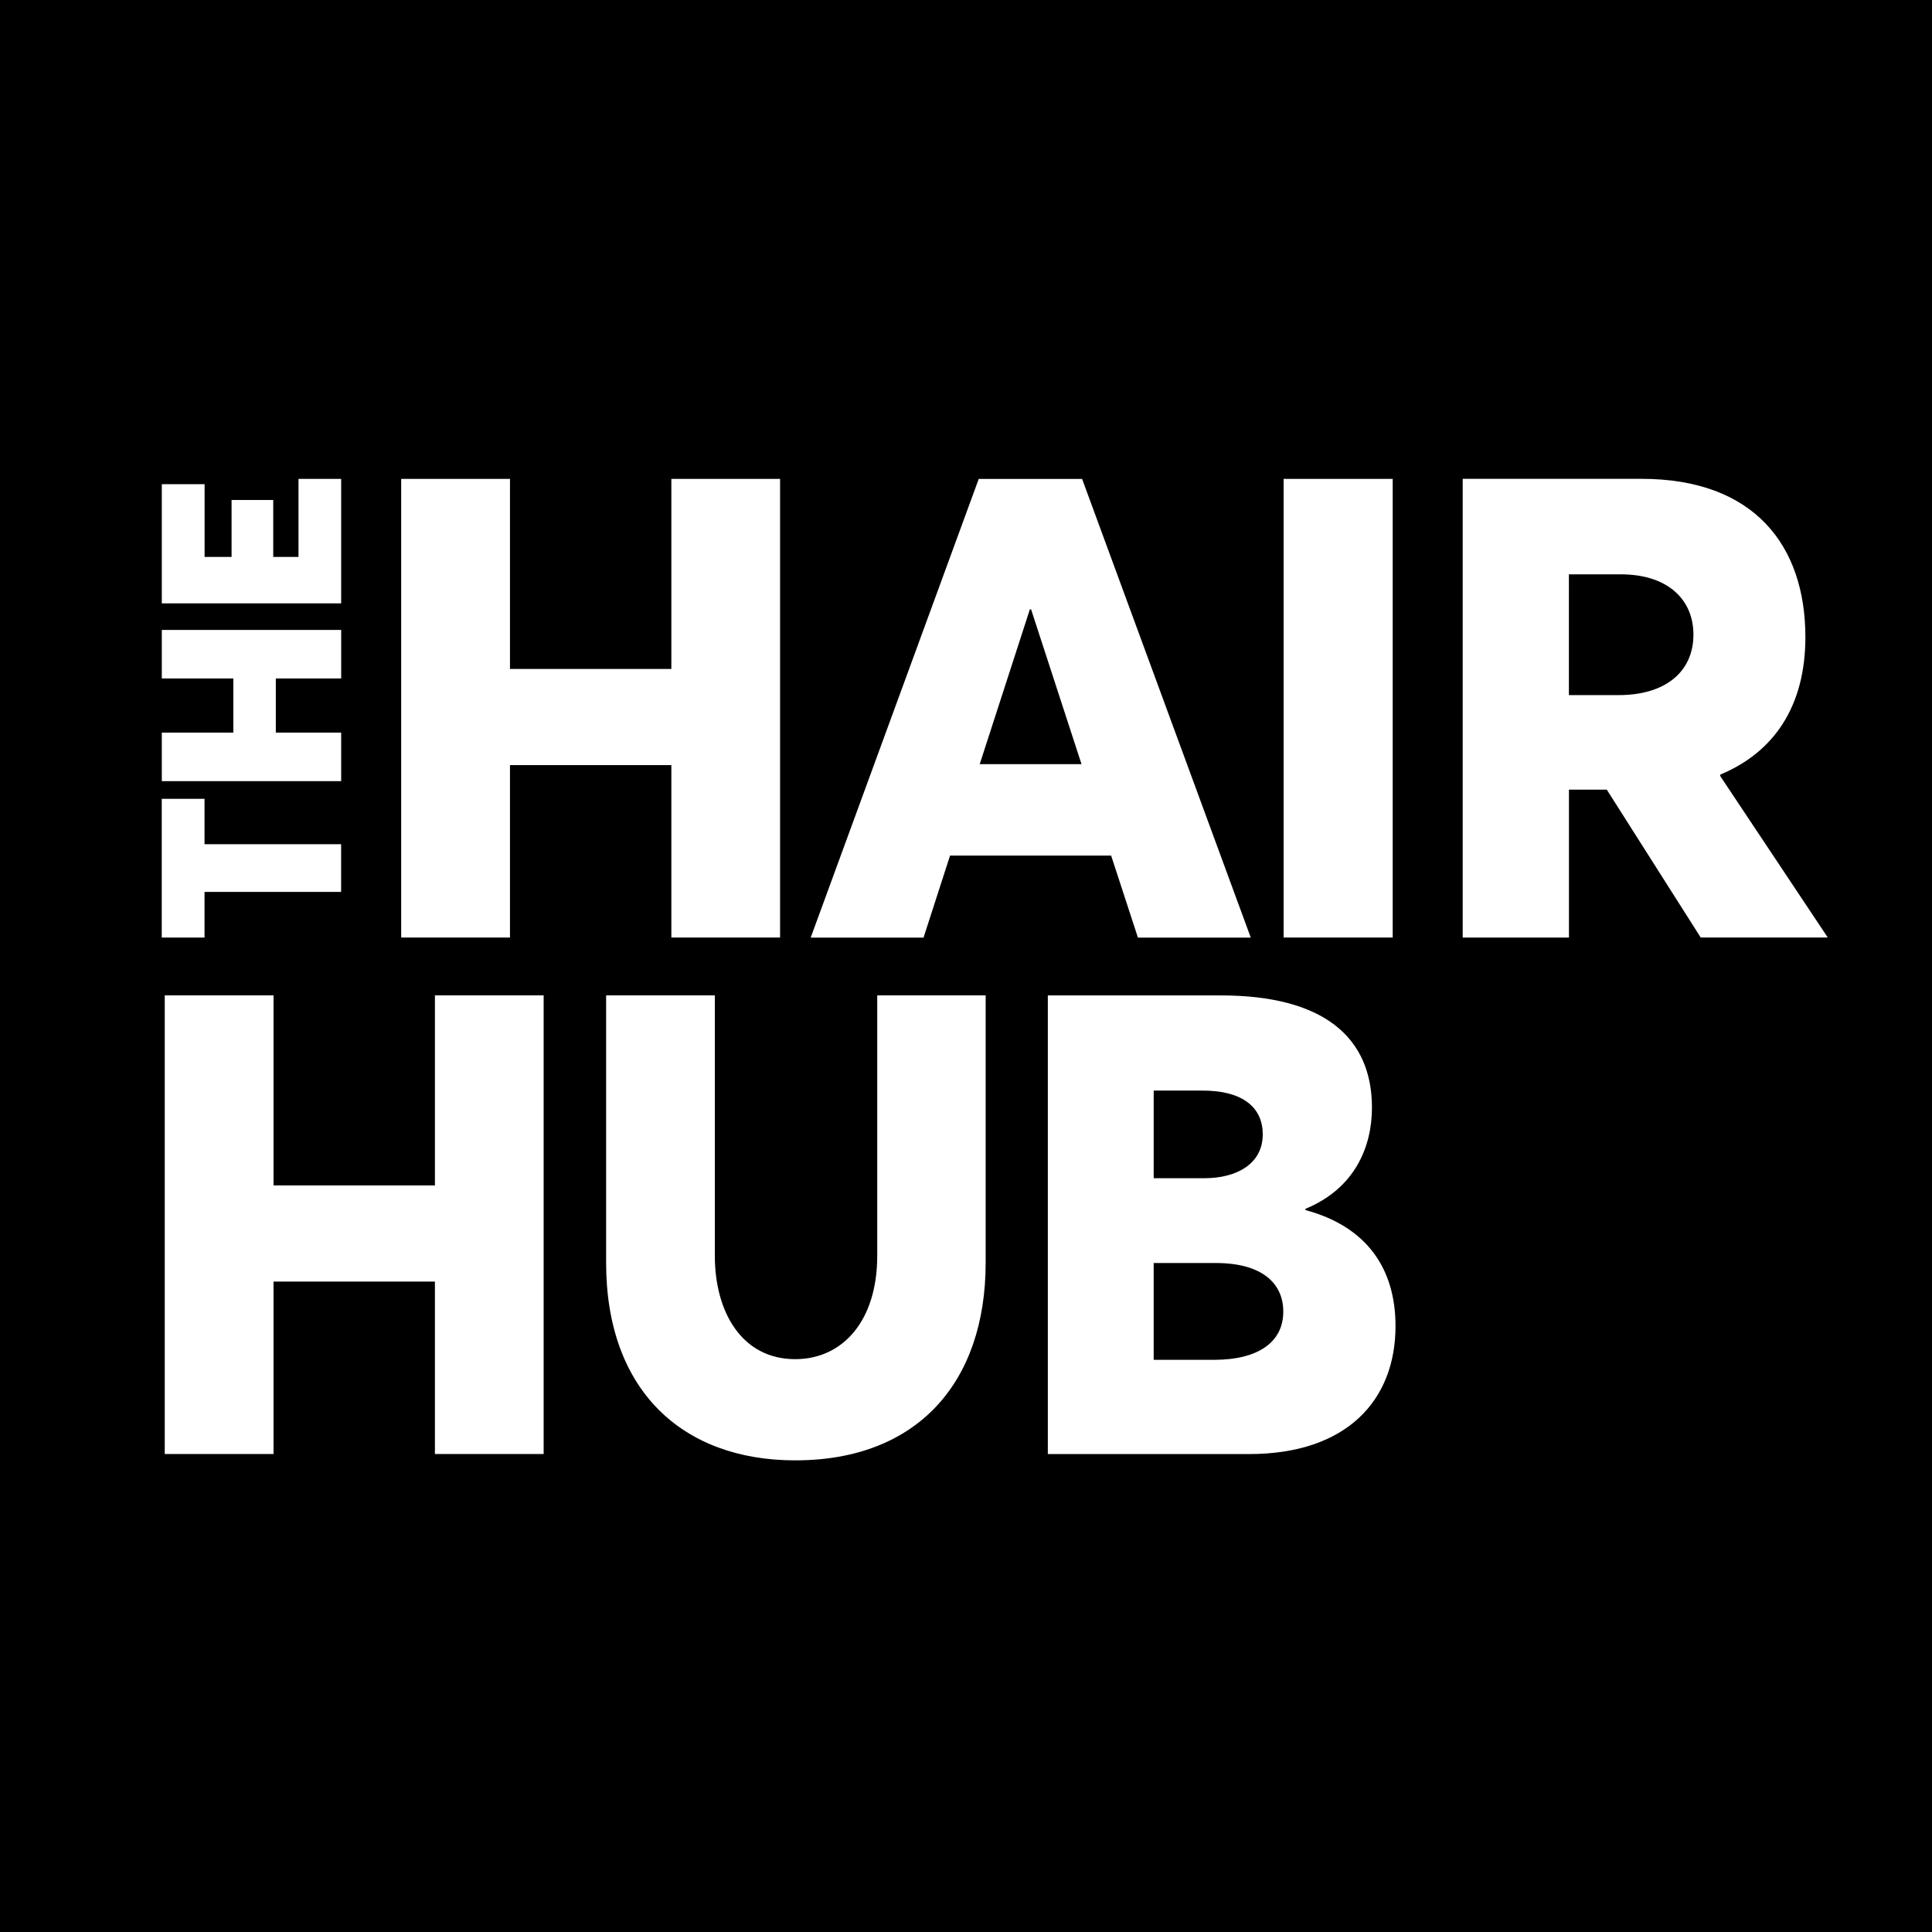 <?xml version="1.0" encoding="utf-8"?>
<!-- Generator: Adobe Illustrator 16.0.0, SVG Export Plug-In . SVG Version: 6.00 Build 0)  -->
<!DOCTYPE svg PUBLIC "-//W3C//DTD SVG 1.1//EN" "http://www.w3.org/Graphics/SVG/1.1/DTD/svg11.dtd">
<svg version="1.1" id="Laag_1" xmlns="http://www.w3.org/2000/svg" xmlns:xlink="http://www.w3.org/1999/xlink" x="0px" y="0px"
	 width="512px" height="512px" viewBox="-56 153.22 512 512" enable-background="new -56 153.22 512 512" xml:space="preserve">
<rect x="-56" y="153.22" width="512" height="512" fill="#808080" stroke="none"/>
<g>
	<rect x="-56" y="152.94" stroke="#000000" stroke-width="1.698" stroke-miterlimit="10" width="512" height="517.12"/>
	<g>
		<path fill="#FFFFFF" d="M-1.796,389.591v12.086h-11.338V364.92h11.338v12.023H34.4v12.647H-1.796z"/>
		<path fill="#FFFFFF" d="M-13.119,360.231v-12.864H5.835v-14.345h-18.954v-12.864h47.534v12.864H17.097v14.345h17.318v12.864
			H-13.119z"/>
		<path fill="#FFFFFF" d="M-13.119,313.118v-31.585H-1.78v19.281h7.148v-15.092h11.042v15.092h6.698v-20.684h11.306v32.987H-13.119z
			"/>
		<path fill="#FFFFFF" d="M50.317,280.131h28.83V330.5h42.768v-50.369h28.814v121.546h-28.814v-45.697H79.147v45.697h-28.83V280.131
			L50.317,280.131z"/>
		<path fill="#FFFFFF" d="M238.464,379.966h-42.692l-7.024,21.726h-29.905l44.53-121.546h27.396l44.698,121.546h-29.902
			L238.464,379.966z M230.612,355.73l-13.363-41.024h-0.325l-13.289,41.024H230.612z"/>
		<path fill="#FFFFFF" d="M284.173,280.131h28.908v121.546h-28.908V280.131z"/>
		<path fill="#FFFFFF" d="M394.71,401.677l-24.892-39.186h-10.029v39.186H331.63V280.114h47.364
			c29.998,0,43.452,17.803,43.452,41.944c0,18.456-8.438,30.574-22.55,36.43v0.419l28.486,42.769H394.71L394.71,401.677z
			 M359.775,337.43h13.206c12.273,0,19.795-6.104,19.795-16.042c0-9.112-6.604-15.965-19.295-15.965h-13.706V337.43z"/>
		<path fill="#FFFFFF" d="M-12.34,417.001h28.829v50.37h42.77v-50.37h28.813v121.547H59.258v-45.695h-42.77v45.695H-12.34V417.001z"
			/>
		<path fill="#FFFFFF" d="M104.628,487.853v-70.852h28.812v69.014c0,14.951,7.18,27.397,21.307,27.397
			c12.537,0,21.728-10.111,21.728-27.397v-69.014h28.735v70.852c0,31.758-18.128,52.378-50.463,52.378
			C124.764,540.23,104.628,521.604,104.628,487.853z"/>
		<path fill="#FFFFFF" d="M313.827,504.644c0,19.545-12.786,33.92-38.841,33.92h-53.3V417.018h45.87
			c26.991,0,40.025,10.933,40.025,29.733c0,10.279-4.436,21.384-17.627,26.82v0.326
			C306.381,478.321,313.827,489.597,313.827,504.644z M249.737,465.456h13.455c8.615,0,15.451-3.848,15.451-11.621
			c0-6.85-4.919-11.695-16.367-11.603H249.74L249.737,465.456z M266.2,513.581c10.607-0.076,17.882-4.268,17.882-12.786
			c0-7.522-5.688-12.863-17.882-12.863h-16.463v25.649H266.2L266.2,513.581z"/>
	</g>
</g>
</svg>
